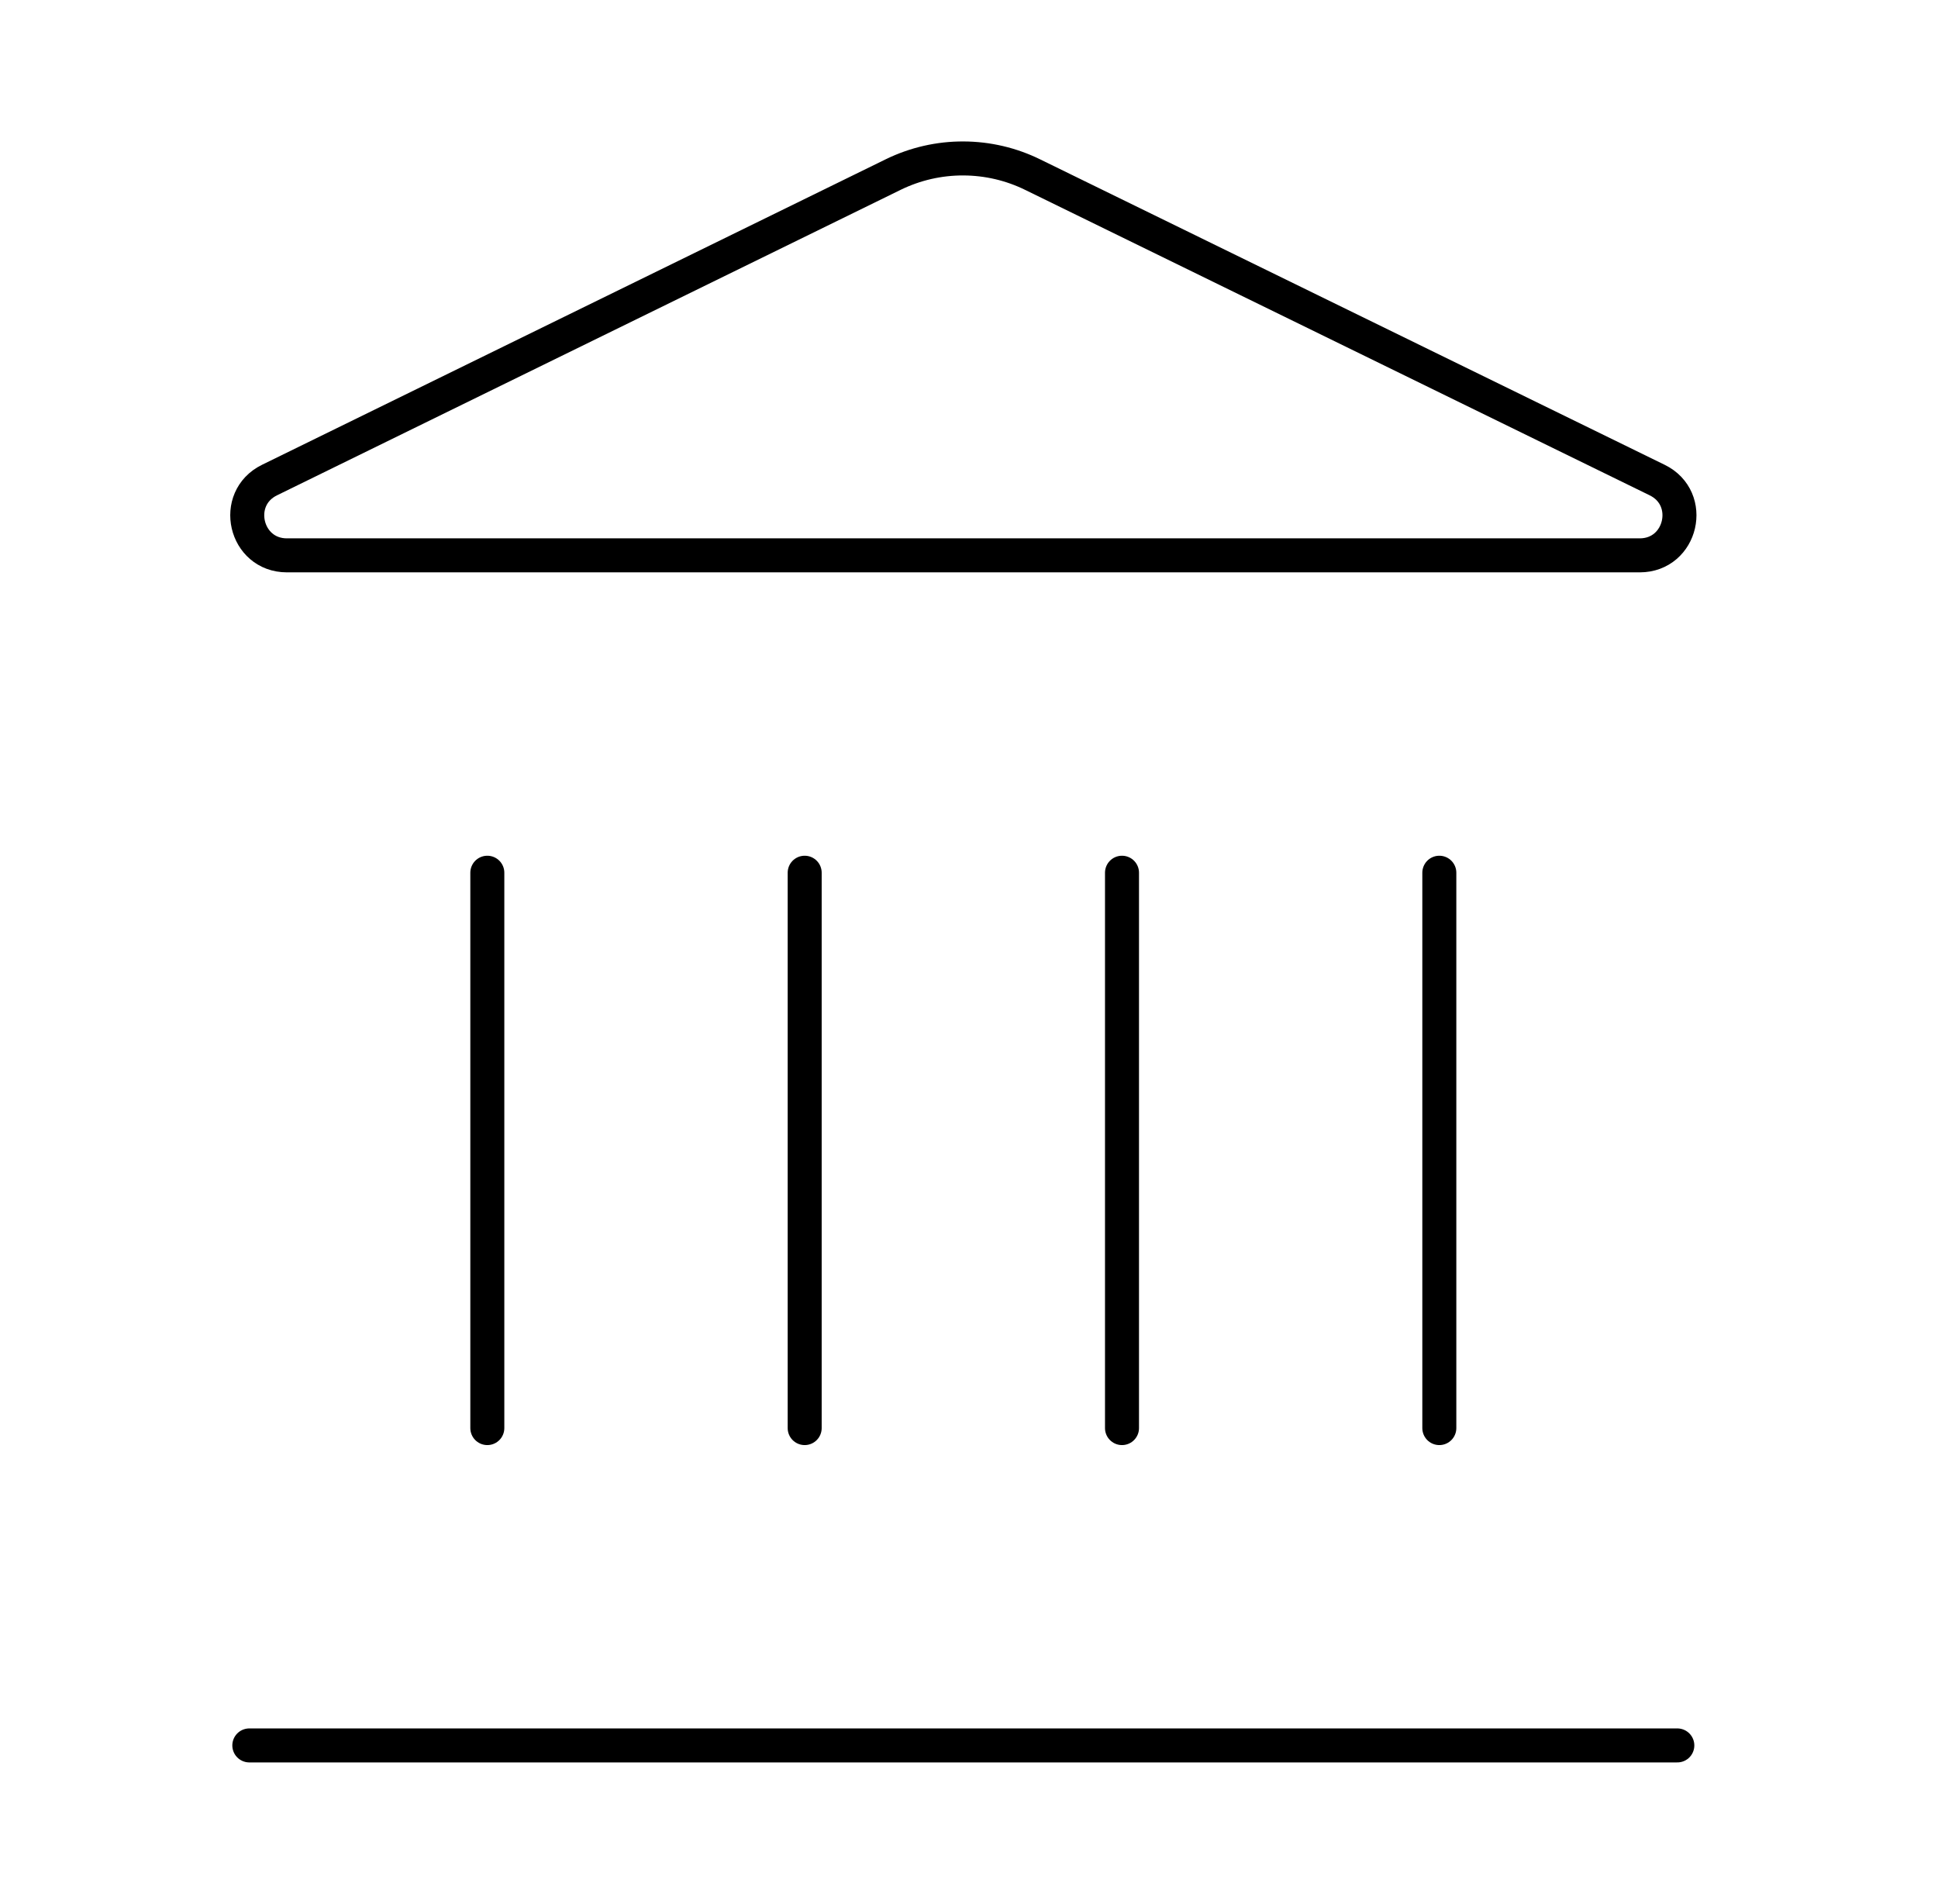 <svg width="57" height="56" viewBox="0 0 57 56" fill="none" xmlns="http://www.w3.org/2000/svg">
<path d="M23.667 42V25.667" stroke="black" stroke-linecap="round" stroke-linejoin="round"/>
<path d="M26.28 5.129C26.92 4.818 27.623 4.657 28.335 4.66C29.047 4.662 29.749 4.827 30.387 5.143L48.741 14.119C49.851 14.663 49.464 16.333 48.227 16.333H8.439C7.203 16.333 6.818 14.663 7.926 14.119L26.28 5.129Z" stroke="black" stroke-linecap="round" stroke-linejoin="round"/>
<path d="M33 42V25.667" stroke="black" stroke-linecap="round" stroke-linejoin="round"/>
<path d="M42.333 42V25.667" stroke="black" stroke-linecap="round" stroke-linejoin="round"/>
<path d="M7.333 51.333H49.333" stroke="black" stroke-linecap="round" stroke-linejoin="round"/>
<path d="M14.333 42V25.667" stroke="black" stroke-linecap="round" stroke-linejoin="round"/>
</svg>
